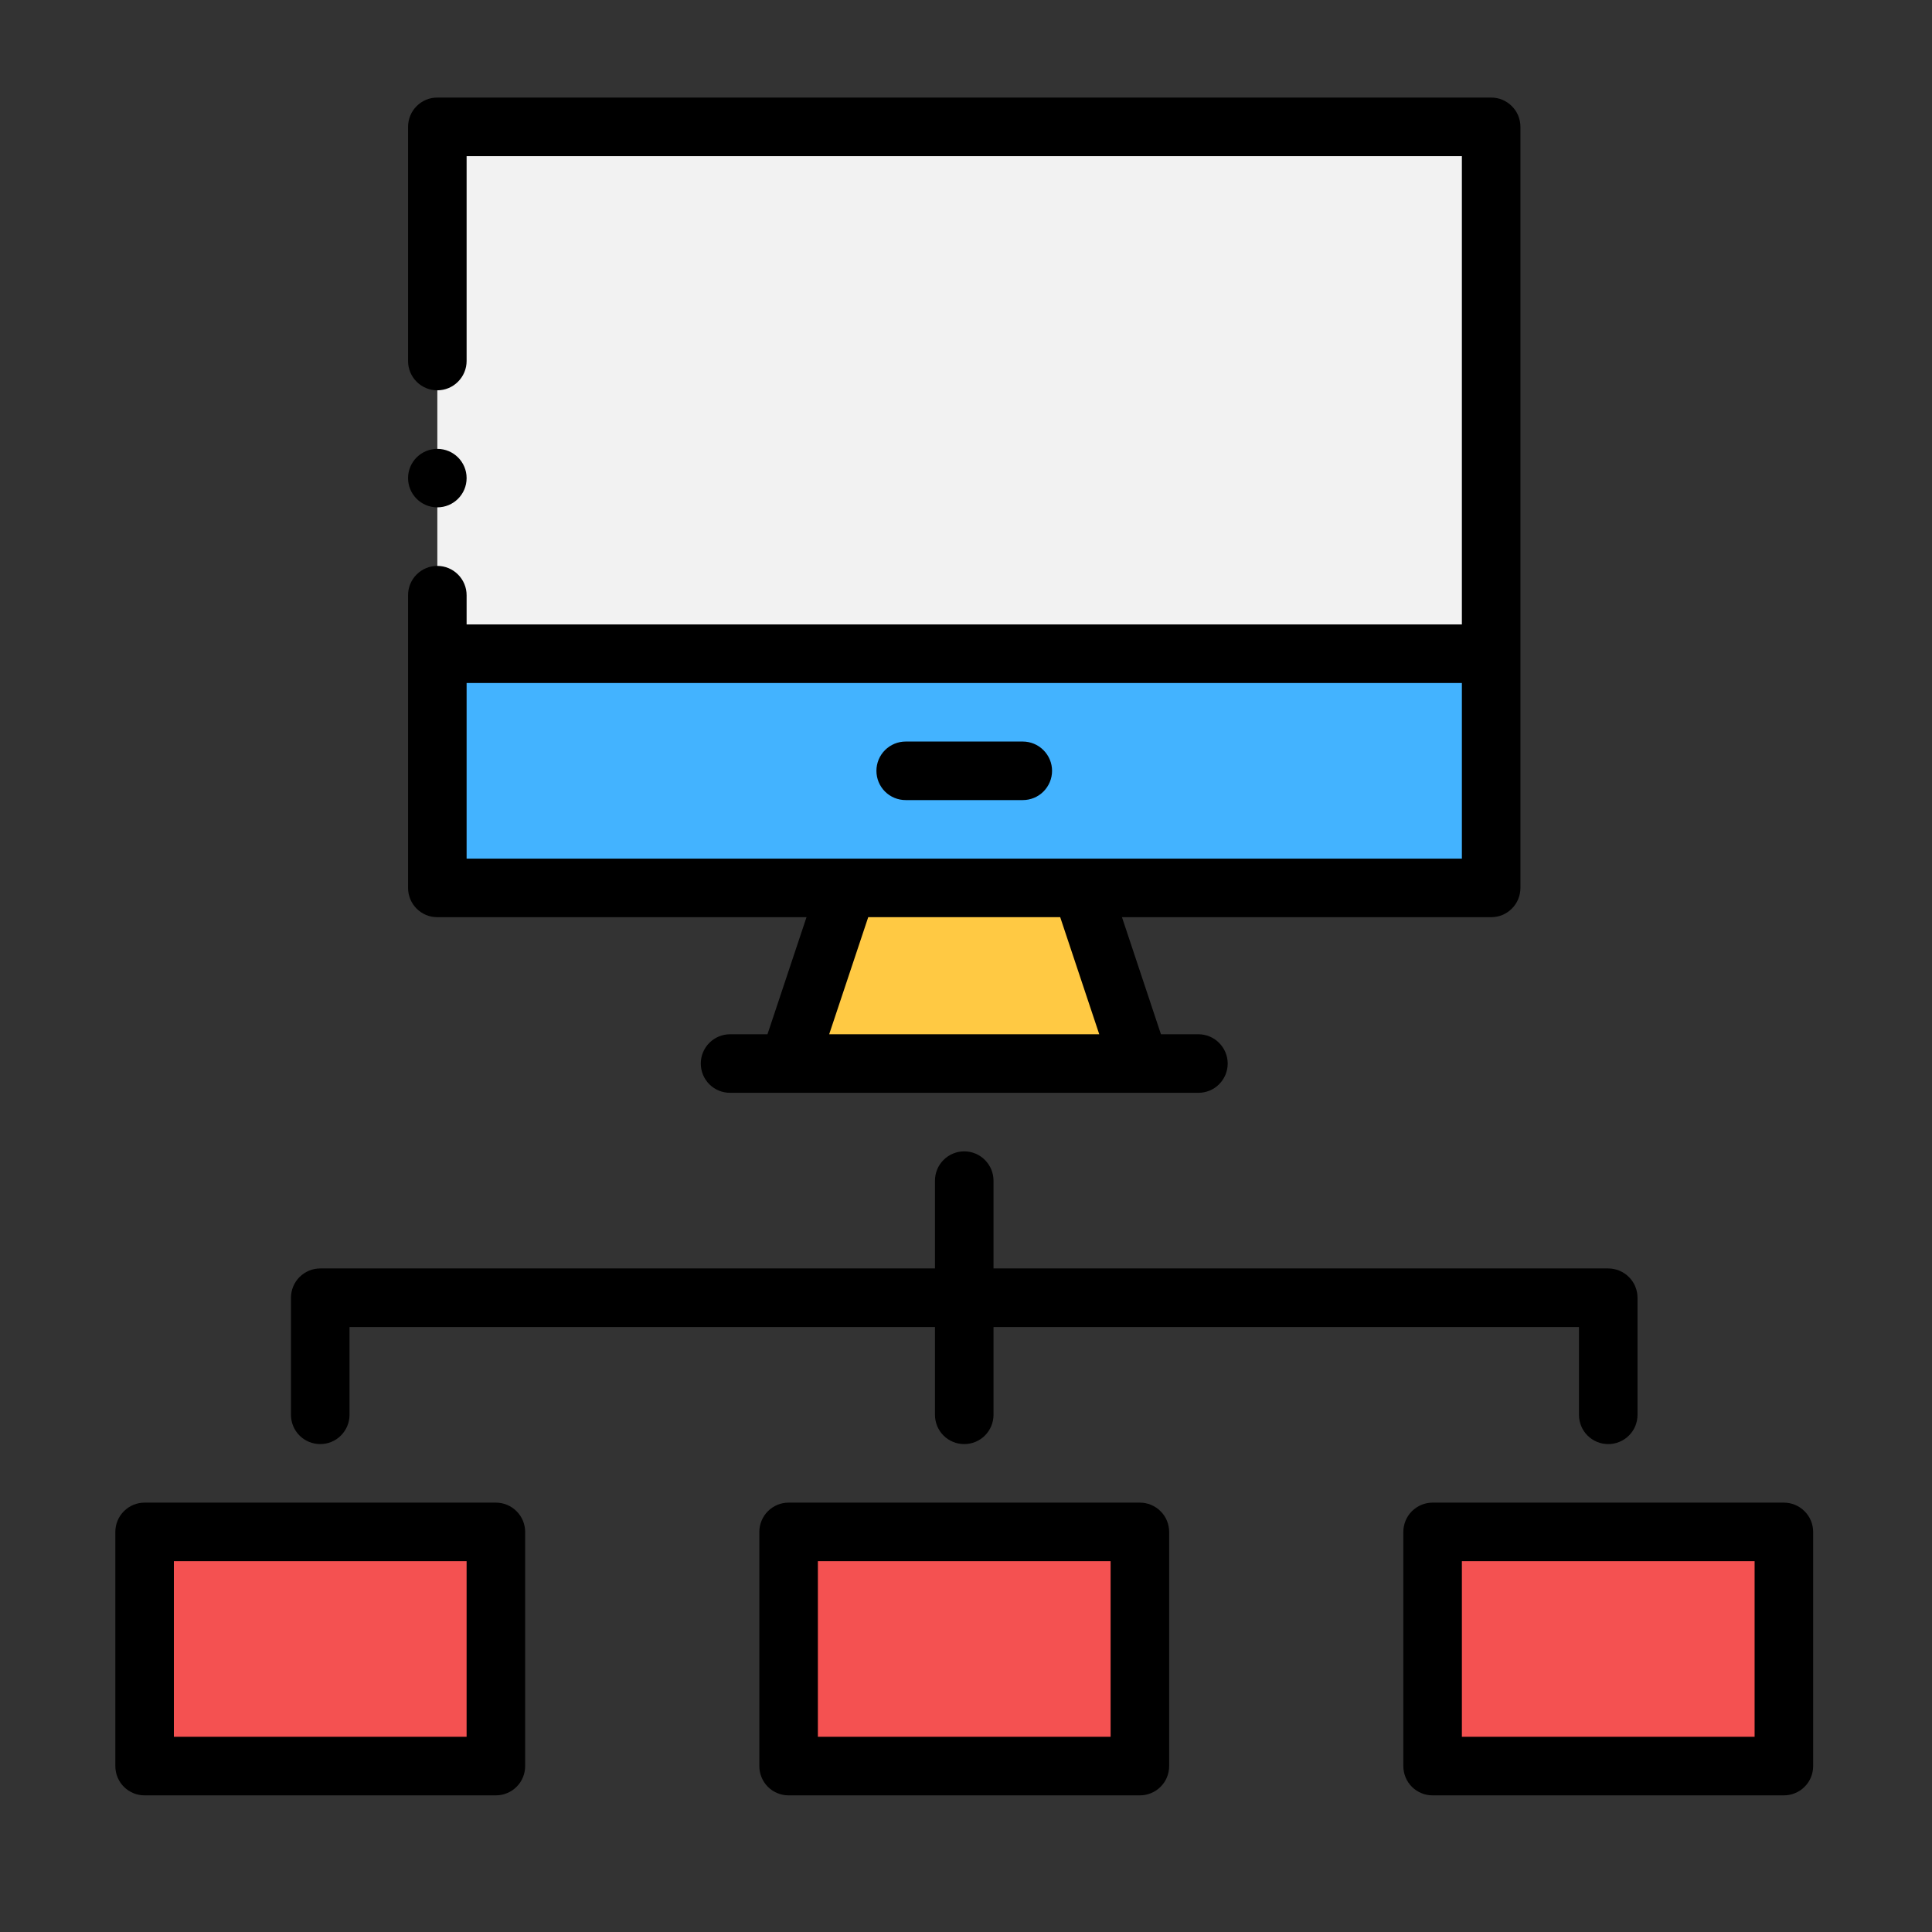 <svg width="33" height="33" viewBox="0 0 33 33" fill="none" xmlns="http://www.w3.org/2000/svg">
<rect x="0" y="0" width="33" height="33" fill="#333333" stroke="none"/>
<path d="M13.47 26.166H19.47V30.166H13.47V26.166Z" fill="#F45151"/>
<path d="M2.47 26.166H8.47V30.166H2.47V26.166Z" fill="#F45151"/>
<path d="M24.47 26.166H30.47V30.166H24.47V26.166Z" fill="#F45151"/>
<path d="M7.47 2.167H25.47V11.166H7.47V2.167Z" fill="#F2F2F2"/>
<path d="M7.47 11.166H25.47V15.166H7.47V11.166Z" fill="#43B3FF"/>
<path d="M19.47 18.166H13.47L14.47 15.166H18.47L19.47 18.166Z" fill="#FFC943"/>
<path d="M19.47 30.666C19.535 30.666 19.6 30.654 19.661 30.628C19.722 30.603 19.777 30.567 19.823 30.52C19.87 30.474 19.907 30.419 19.932 30.358C19.957 30.297 19.97 30.232 19.97 30.166V26.166C19.97 26.101 19.957 26.036 19.932 25.975C19.907 25.914 19.87 25.859 19.823 25.813C19.777 25.766 19.722 25.73 19.661 25.704C19.6 25.679 19.535 25.666 19.47 25.666H13.47C13.404 25.666 13.339 25.679 13.278 25.704C13.218 25.73 13.162 25.766 13.116 25.813C13.07 25.859 13.033 25.914 13.008 25.975C12.983 26.036 12.97 26.101 12.97 26.166V30.166C12.97 30.232 12.983 30.297 13.008 30.358C13.033 30.419 13.07 30.474 13.116 30.52C13.162 30.567 13.218 30.603 13.278 30.628C13.339 30.654 13.404 30.666 13.47 30.666H19.47ZM13.97 26.666H18.97V29.666H13.97V26.666Z" fill="black"/>
<path d="M2.47 30.666H8.47C8.535 30.666 8.6 30.654 8.661 30.628C8.722 30.603 8.777 30.567 8.823 30.52C8.87 30.474 8.907 30.419 8.932 30.358C8.957 30.297 8.97 30.232 8.97 30.166V26.166C8.97 26.101 8.957 26.036 8.932 25.975C8.907 25.914 8.87 25.859 8.823 25.813C8.777 25.766 8.722 25.73 8.661 25.704C8.6 25.679 8.535 25.666 8.47 25.666H2.47C2.404 25.666 2.339 25.679 2.278 25.704C2.218 25.73 2.163 25.766 2.116 25.813C2.07 25.859 2.033 25.914 2.008 25.975C1.983 26.036 1.97 26.101 1.97 26.166V30.166C1.97 30.232 1.983 30.297 2.008 30.358C2.033 30.419 2.07 30.474 2.116 30.52C2.163 30.567 2.218 30.603 2.278 30.628C2.339 30.654 2.404 30.666 2.47 30.666ZM2.97 26.666H7.97V29.666H2.97V26.666Z" fill="black"/>
<path d="M30.47 25.666H24.47C24.404 25.666 24.339 25.679 24.278 25.704C24.218 25.73 24.163 25.766 24.116 25.813C24.07 25.859 24.033 25.914 24.008 25.975C23.983 26.036 23.97 26.101 23.97 26.166V30.166C23.97 30.232 23.983 30.297 24.008 30.358C24.033 30.419 24.07 30.474 24.116 30.52C24.163 30.567 24.218 30.603 24.278 30.628C24.339 30.654 24.404 30.666 24.47 30.666H30.47C30.535 30.666 30.6 30.654 30.661 30.628C30.722 30.603 30.777 30.567 30.823 30.52C30.87 30.474 30.907 30.419 30.932 30.358C30.957 30.297 30.97 30.232 30.97 30.166V26.166C30.97 26.101 30.957 26.036 30.932 25.975C30.907 25.914 30.87 25.859 30.823 25.813C30.777 25.766 30.722 25.73 30.661 25.704C30.6 25.679 30.535 25.666 30.47 25.666ZM29.97 29.666H24.97V26.666H29.97V29.666Z" fill="black"/>
<path d="M27.47 24.666C27.535 24.666 27.6 24.654 27.661 24.628C27.722 24.603 27.777 24.567 27.823 24.52C27.87 24.474 27.907 24.419 27.932 24.358C27.957 24.297 27.97 24.232 27.97 24.166V22.166C27.97 22.101 27.957 22.036 27.932 21.975C27.907 21.914 27.87 21.859 27.823 21.813C27.777 21.766 27.722 21.73 27.661 21.704C27.6 21.679 27.535 21.666 27.47 21.666H16.97V20.166C16.97 20.034 16.917 19.907 16.823 19.813C16.73 19.719 16.602 19.666 16.47 19.666C16.337 19.666 16.21 19.719 16.116 19.813C16.022 19.907 15.97 20.034 15.97 20.166V21.666H5.47C5.404 21.666 5.339 21.679 5.278 21.704C5.218 21.73 5.163 21.766 5.116 21.813C5.07 21.859 5.033 21.914 5.008 21.975C4.983 22.036 4.97 22.101 4.97 22.166V24.166C4.97 24.299 5.022 24.426 5.116 24.52C5.21 24.614 5.337 24.666 5.47 24.666C5.602 24.666 5.73 24.614 5.823 24.52C5.917 24.426 5.97 24.299 5.97 24.166V22.666H15.97V24.166C15.97 24.299 16.022 24.426 16.116 24.52C16.21 24.614 16.337 24.666 16.47 24.666C16.602 24.666 16.73 24.614 16.823 24.52C16.917 24.426 16.97 24.299 16.97 24.166V22.666H26.97V24.166C26.97 24.232 26.983 24.297 27.008 24.358C27.033 24.419 27.07 24.474 27.116 24.52C27.163 24.567 27.218 24.603 27.278 24.628C27.339 24.654 27.404 24.666 27.47 24.666Z" fill="black"/>
<path d="M6.97 15.166C6.97 15.232 6.983 15.297 7.008 15.358C7.033 15.419 7.07 15.474 7.116 15.52C7.163 15.567 7.218 15.603 7.278 15.629C7.339 15.654 7.404 15.666 7.47 15.666H13.776L13.109 17.666H12.47C12.337 17.666 12.21 17.719 12.116 17.813C12.022 17.907 11.97 18.034 11.97 18.166C11.97 18.299 12.022 18.426 12.116 18.52C12.21 18.614 12.337 18.666 12.47 18.666H20.47C20.602 18.666 20.73 18.614 20.823 18.52C20.917 18.426 20.97 18.299 20.97 18.166C20.97 18.034 20.917 17.907 20.823 17.813C20.73 17.719 20.602 17.666 20.47 17.666H19.83L19.164 15.666H25.47C25.535 15.666 25.6 15.654 25.661 15.629C25.722 15.603 25.777 15.567 25.823 15.52C25.87 15.474 25.907 15.419 25.932 15.358C25.957 15.297 25.97 15.232 25.97 15.166V2.167C25.97 2.101 25.957 2.036 25.932 1.975C25.907 1.914 25.87 1.859 25.823 1.813C25.777 1.766 25.722 1.73 25.661 1.704C25.6 1.679 25.535 1.666 25.47 1.667H7.47C7.404 1.666 7.339 1.679 7.278 1.704C7.218 1.73 7.163 1.766 7.116 1.813C7.07 1.859 7.033 1.914 7.008 1.975C6.983 2.036 6.97 2.101 6.97 2.167V6.167C6.97 6.299 7.022 6.426 7.116 6.52C7.21 6.614 7.337 6.667 7.47 6.667C7.602 6.667 7.73 6.614 7.823 6.52C7.917 6.426 7.97 6.299 7.97 6.167V2.667H24.97V10.666H7.97V10.166C7.97 10.034 7.917 9.907 7.823 9.813C7.73 9.719 7.602 9.666 7.47 9.666C7.337 9.666 7.21 9.719 7.116 9.813C7.022 9.907 6.97 10.034 6.97 10.166V15.166ZM18.776 17.666H14.163L14.83 15.666H18.109L18.776 17.666ZM24.97 11.666V14.666H7.97V11.666H24.97Z" fill="black"/>
<path d="M15.47 13.666H17.47C17.602 13.666 17.73 13.614 17.823 13.52C17.917 13.426 17.97 13.299 17.97 13.166C17.97 13.034 17.917 12.907 17.823 12.813C17.73 12.719 17.602 12.666 17.47 12.666H15.47C15.337 12.666 15.21 12.719 15.116 12.813C15.022 12.907 14.97 13.034 14.97 13.166C14.97 13.299 15.022 13.426 15.116 13.52C15.21 13.614 15.337 13.666 15.47 13.666Z" fill="black"/>
<path d="M7.47 8.666C7.746 8.666 7.97 8.443 7.97 8.166C7.97 7.89 7.746 7.667 7.47 7.667C7.194 7.667 6.97 7.89 6.97 8.166C6.97 8.443 7.194 8.666 7.47 8.666Z" fill="black"/>
</svg>
